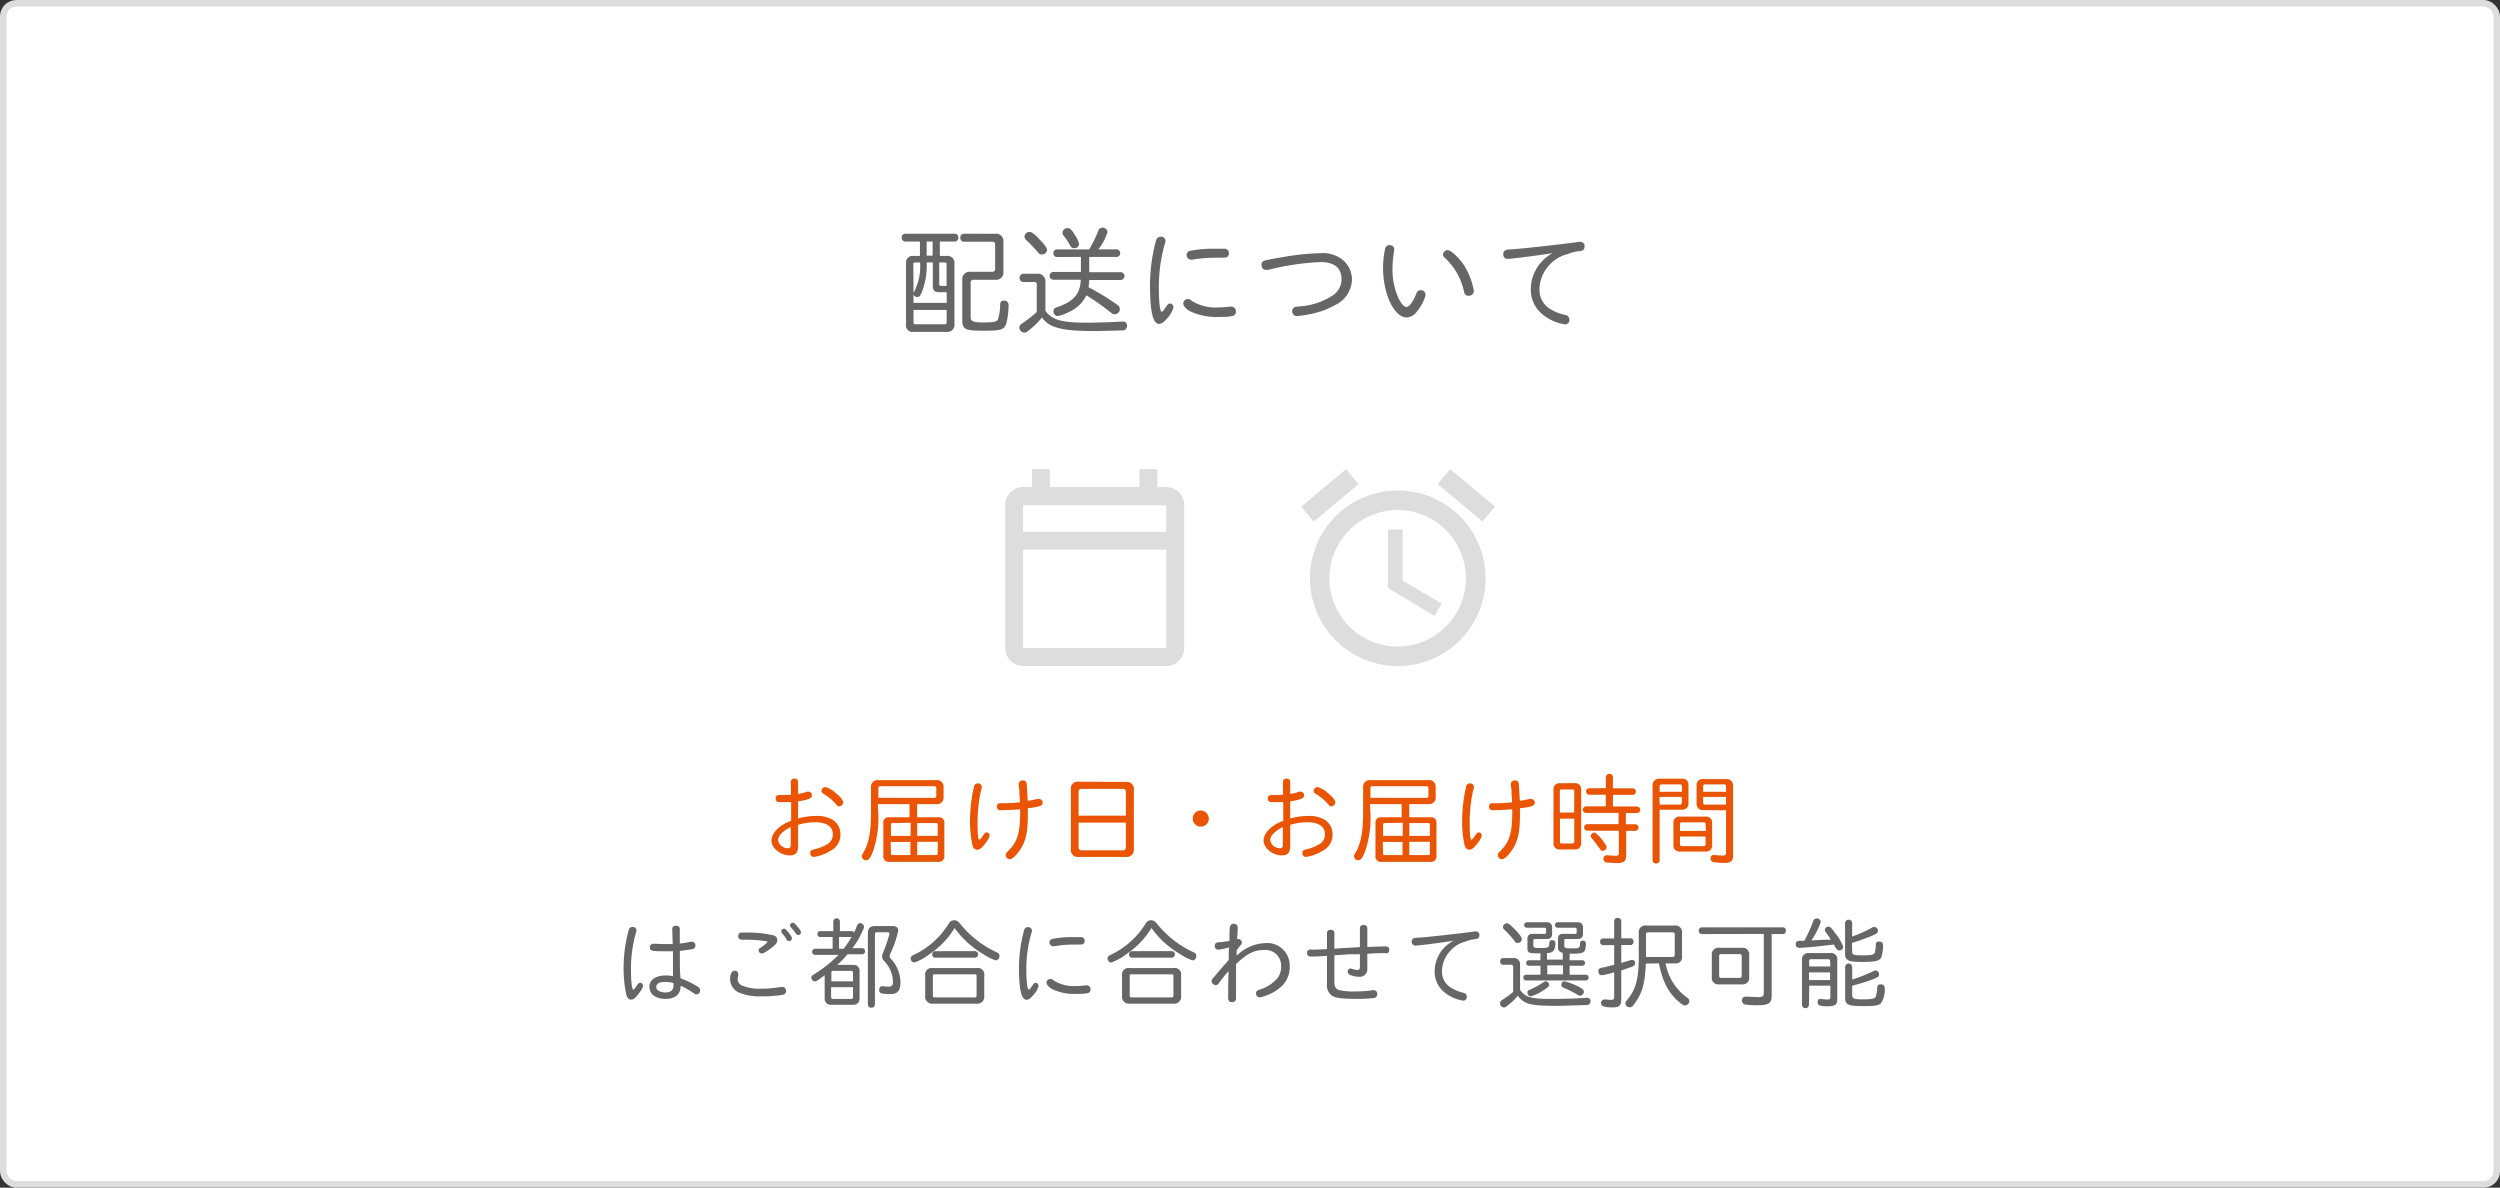 <svg xmlns="http://www.w3.org/2000/svg" viewBox="0 0 381 181"><rect x="0" y="0" width="381" height="181" fill="#333333" stroke="none"/><defs><style>.cls-1{fill:#fff;stroke:#ddd;stroke-miterlimit:10;}.cls-2{fill:#666;}.cls-3{fill:#e95504;}.cls-4{fill:#ddd;}</style></defs><g id="レイヤー_2" data-name="レイヤー 2"><g id="レイヤー_1-2" data-name="レイヤー 1"><rect class="cls-1" x="0.5" y="0.5" width="380" height="180" rx="2"/><path class="cls-2" d="M137.94,36.81a.54.54,0,0,1-.52-.6.54.54,0,0,1,.52-.59h7.6a.53.53,0,0,1,.5.59.54.54,0,0,1-.5.6h-2.31V39h1a1.08,1.08,0,0,1,1.23,1.21v9.16a1.08,1.08,0,0,1-1.21,1.21h-5a1,1,0,0,1-1.17-1.17V40.1A1,1,0,0,1,139.2,39h1V36.81ZM141.22,40a10.89,10.89,0,0,1-.76,4.58c-.27.59-.34.68-.68.68a.56.56,0,0,1-.56-.41v1.31h5.06V44.53h-1.12c-.75,0-1-.23-1-1V40Zm-2,4.63a8.31,8.31,0,0,0,1-4.63h-.76a.24.24,0,0,0-.27.27Zm0,4.52c0,.18.07.25.27.27H144c.18,0,.25-.09.27-.27V47.23h-5.06Zm2-10.19h.91V36.81h-.91Zm1.92,4.21c0,.34.06.4.4.4h.72v-3.3c0-.18-.09-.25-.27-.27h-.85Zm8.52-7.54a1.11,1.11,0,0,1,1.26,1.24V41.4a1.11,1.11,0,0,1-1.24,1.24h-3.3a.39.39,0,0,0-.45.45v5.26c0,.63.4.79,2,.79,1.44,0,2-.11,2.14-.43a7.19,7.19,0,0,0,.35-2.27c0-.42.21-.63.61-.63a.65.65,0,0,1,.68.63,11.92,11.92,0,0,1-.36,2.9c-.36.92-.81,1.06-3.42,1.06-2.84,0-3.28-.2-3.28-1.6V42.68a1.13,1.13,0,0,1,1.26-1.26h3.3a.41.41,0,0,0,.45-.46V37.29a.39.39,0,0,0-.45-.45h-4.32a.57.57,0,0,1-.54-.61.56.56,0,0,1,.54-.61Z"/><path class="cls-2" d="M158,43.34a.32.32,0,0,0-.36-.36H155.9a.64.64,0,0,1,0-1.26H158a1.17,1.17,0,0,1,1.32,1.3v4.34c1,1.4,2.46,1.82,6.44,1.82,1.28,0,4.5-.11,5.24-.18h.15a.59.59,0,0,1,.61.64.69.69,0,0,1-.52.71c-.2,0-3.35.1-4.43.1-5,0-6.94-.5-8-2.07a12.27,12.27,0,0,1-2,1.95c-.45.36-.47.36-.69.36a.79.79,0,0,1-.77-.76c0-.29.11-.43.49-.68A23,23,0,0,0,158,47.56Zm.27-7c.85.83,1.3,1.42,1.3,1.75a.75.75,0,0,1-.78.68c-.3,0-.39,0-.68-.41a22.92,22.92,0,0,0-1.69-1.75.77.77,0,0,1-.29-.56.76.76,0,0,1,.72-.7C157.18,35.33,157.53,35.56,158.3,36.32Zm2.77,2.83a.54.54,0,0,1-.5-.58.52.52,0,0,1,.5-.58H166a19.72,19.72,0,0,0,1.39-2.86.62.62,0,0,1,.61-.45.75.75,0,0,1,.79.67A8.19,8.19,0,0,1,167.39,38h2.85a.59.59,0,0,1,0,1.16H166v2.32h4.85a.6.6,0,0,1,0,1.19H166a8.23,8.23,0,0,1-.11,1.11,36.18,36.18,0,0,1,4.41,2.69.76.76,0,0,1,.36.65.77.77,0,0,1-.78.77c-.25,0-.3,0-.72-.36A37.71,37.71,0,0,0,165.56,45,5.1,5.1,0,0,1,163.88,47a8.43,8.43,0,0,1-2.66,1.17.69.69,0,0,1-.67-.72c0-.37.14-.52.68-.68,2.45-.87,3.39-2,3.48-4.14h-4.23a.6.6,0,0,1,0-1.19h4.25V39.15Zm2.67-3.48a3.68,3.68,0,0,1,.74,1.5.67.67,0,0,1-.74.63c-.31,0-.44-.09-.63-.42a11.93,11.93,0,0,0-1-1.51.52.52,0,0,1-.16-.4.78.78,0,0,1,.77-.73C163,34.74,163.23,34.92,163.74,35.67Z"/><path class="cls-2" d="M178.84,46.85a4,4,0,0,1-1.1,1.8c-.43.51-.74.71-1.12.71-.91,0-1.36-1.88-1.36-5.86a26.86,26.86,0,0,1,.82-6.5c.06-.18.11-.37.13-.45a.72.72,0,0,1,.68-.48.69.69,0,0,1,.74.65,1.9,1.9,0,0,1-.14.54,24,24,0,0,0-.88,6.78c0,2,.18,3.46.41,3.46s.22-.11.76-.84c.21-.33.34-.4.54-.4A.57.57,0,0,1,178.84,46.85Zm2.77-1a7,7,0,0,0,4.11,1,12.2,12.2,0,0,0,1.69-.12.92.92,0,0,1,.29,0,.7.7,0,0,1,.65.77c0,.65-.49.8-2.51.8a9.61,9.61,0,0,1-4.35-.8c-.71-.35-1.16-.86-1.16-1.25a.68.68,0,0,1,.67-.67C181.2,45.54,181.3,45.59,181.61,45.84Zm3.62-6.57a19.23,19.23,0,0,0-3.46.29.81.81,0,0,1-.28,0,.7.7,0,0,1-.65-.74.63.63,0,0,1,.55-.6,17.48,17.48,0,0,1,3.86-.32c.56,0,1.33,0,1.47,0a.64.64,0,0,1,.56.7.6.6,0,0,1-.61.65Z"/><path class="cls-2" d="M204.94,39.88a4,4,0,0,1,1.1,2.81,4.46,4.46,0,0,1-2.52,3.78,12.81,12.81,0,0,1-4,1.43,13.75,13.75,0,0,1-1.82.27.71.71,0,0,1-.77-.76.68.68,0,0,1,.5-.65l.63-.07a10.39,10.39,0,0,0,4.79-1.51,3,3,0,0,0,1.6-2.54c0-1.82-1.06-2.7-3.26-2.7a39.36,39.36,0,0,0-7.94,1.19,2.47,2.47,0,0,1-.34,0c-.39,0-.66-.32-.66-.81a.62.62,0,0,1,.5-.61c.45-.14,2.83-.56,4.19-.76a35.2,35.2,0,0,1,4.29-.36A4.77,4.77,0,0,1,204.94,39.88Z"/><path class="cls-2" d="M217.25,45A6.36,6.36,0,0,1,216,47.38a2.08,2.08,0,0,1-1.63,1c-1.89,0-3.59-3.57-3.59-7.53a14.12,14.12,0,0,1,.31-2.93.65.65,0,0,1,.65-.56.67.67,0,0,1,.75.67,2.48,2.48,0,0,1-.07.46,16.21,16.21,0,0,0-.2,2.49,10.4,10.4,0,0,0,.83,4.28c.45,1,.92,1.53,1.3,1.53s1-.77,1.48-2c.14-.4.34-.56.66-.56A.7.7,0,0,1,217.25,45Zm6-4.34a10.74,10.74,0,0,1,1.36,3.62.74.74,0,0,1-.79.79c-.43,0-.61-.16-.72-.68a9.64,9.64,0,0,0-2.9-5.08.77.77,0,0,1-.29-.54.73.73,0,0,1,.71-.65C221.16,38.12,222.47,39.38,223.27,40.66Z"/><path class="cls-2" d="M236.8,38.55c-1.69.29-6.46.9-7,.9a.65.65,0,0,1-.7-.74.64.64,0,0,1,.39-.61,4.53,4.53,0,0,1,1-.11c1.55-.09,8.55-.88,10.12-1.13a1.06,1.06,0,0,1,.23,0,.63.63,0,0,1,.65.69c0,.46-.23.68-.75.72a6.22,6.22,0,0,0-1.82.45A5.55,5.55,0,0,0,236,40.53,5.45,5.45,0,0,0,234.62,44a3.38,3.38,0,0,0,1.48,3,7.59,7.59,0,0,0,2.43,1,.72.72,0,0,1,.65.7.67.67,0,0,1-.63.74,7,7,0,0,1-3.8-1.82,4.86,4.86,0,0,1-1.46-3.58,6.31,6.31,0,0,1,3.35-5.47Z"/><path class="cls-3" d="M120.51,119.17a.51.51,0,0,1,.56-.51.5.5,0,0,1,.56.51V121a7.73,7.73,0,0,0,1.38-.35.53.53,0,0,1,.23,0,.54.54,0,0,1,.5.57c0,.45-.54.67-2.11.9v2.61a10.53,10.53,0,0,1,2.76-.38,4.57,4.57,0,0,1,2.57.63,2.54,2.54,0,0,1,1.12,2.13,2.68,2.68,0,0,1-1.41,2.49,6.68,6.68,0,0,1-2.65,1,.56.56,0,0,1-.54-.61c0-.32.18-.47.65-.56a6.86,6.86,0,0,0,1.87-.73,1.72,1.72,0,0,0,.92-1.59c0-1.14-1-1.8-2.63-1.8a9.78,9.78,0,0,0-2.66.39V129c0,.94-.4,1.36-1.27,1.36-1.42,0-2.79-1.11-2.79-2.26s1.23-2.39,3-3v-2.86c-.45,0-.74,0-1.13,0s-.67,0-.79,0a.5.5,0,0,1-.44-.52.52.52,0,0,1,.5-.56l.28,0a3.55,3.55,0,0,0,.5,0,9.72,9.72,0,0,0,1.06-.05Zm0,6.87c-1.26.64-1.93,1.33-1.93,2a1.48,1.48,0,0,0,1.49,1.23c.31,0,.44-.16.44-.55Zm6.68-5.31c.77.55,1.32,1.2,1.32,1.54a.66.66,0,0,1-.6.62c-.2,0-.3-.08-.48-.3a7.64,7.64,0,0,0-1.93-1.62.51.51,0,0,1-.31-.45.62.62,0,0,1,.59-.57A3.74,3.74,0,0,1,127.23,120.73Z"/><path class="cls-3" d="M133.86,124a15.72,15.72,0,0,1-.87,5.9c-.41.94-.6,1.2-1,1.2a.63.63,0,0,1-.64-.6c0-.17,0-.17.27-.63.79-1.37,1.12-3.15,1.12-6V120a1,1,0,0,1,1.11-1.11h8.83A1,1,0,0,1,143.8,120v1.44a1,1,0,0,1-1.11,1.11h-2.92v2H143a.81.81,0,0,1,.92.93v4.87a.86.86,0,0,1-1,1h-7.3a.86.86,0,0,1-1-1v-4.87a.81.81,0,0,1,.93-.93h3.06v-2h-4.83Zm8.52-2.41a.28.28,0,0,0,.31-.32v-1.15c0-.21-.1-.3-.31-.3h-8.23c-.2,0-.29.09-.29.28v1.49ZM136,125.44a.2.2,0,0,0-.22.22v1.73h3v-2Zm-.22,4.65c0,.15.06.21.22.22h2.74v-2h-3Zm4-2.7h3.13v-1.73c0-.15-.08-.21-.23-.22h-2.9Zm0,2.92h2.9c.15,0,.21-.07.23-.22v-1.8h-3.13Z"/><path class="cls-3" d="M150.81,127.31c0,.3-.24.72-.82,1.44-.47.56-.74.75-1.07.75s-.57-.22-.71-.64a16.45,16.45,0,0,1-.38-3.8,23.37,23.37,0,0,1,.61-5.18.59.59,0,0,1,.59-.49.57.57,0,0,1,.6.56,2.41,2.41,0,0,1-.14.58,23.25,23.25,0,0,0-.51,4.92c0,1.64.09,2.51.26,2.51s.33-.27.72-.83a.51.51,0,0,1,.42-.27A.44.44,0,0,1,150.81,127.31Zm4.44-7.64a1.88,1.88,0,0,1,0-.19.57.57,0,0,1,.64-.54.54.54,0,0,1,.58.47c0,.18.12,1.84.15,2.62a8.94,8.94,0,0,0,1.47-.27.78.78,0,0,1,.26,0,.56.56,0,0,1,.55.6c0,.43-.42.6-2.26.82,0,.63,0,.71,0,1,0,2.78-.34,4.2-1.35,5.58-.58.78-1.07,1.19-1.41,1.19a.68.68,0,0,1-.62-.63c0-.21.06-.3.41-.65,1.44-1.45,1.81-2.76,1.8-6.33-1.32.09-2,.12-2.64.12a2.06,2.06,0,0,1-.58,0,.53.53,0,0,1-.32-.53.48.48,0,0,1,.54-.52h.22a2.43,2.43,0,0,0,.41,0,18.61,18.61,0,0,0,2.33-.14c0-.49,0-.72-.07-1.15l0-.68Z"/><path class="cls-3" d="M171.58,119.17a1.07,1.07,0,0,1,1.22,1.2v9a1.1,1.1,0,0,1-1.23,1.23H164.4a1.06,1.06,0,0,1-1.2-1.2v-9.07a1.05,1.05,0,0,1,1.2-1.2Zm0,1.51c0-.31-.15-.46-.48-.46h-6.25c-.32,0-.47.15-.47.46v3.63h7.2Zm-7.2,8.43a.43.43,0,0,0,.47.48h6.23a.44.44,0,0,0,.5-.49v-3.74h-7.2Z"/><path class="cls-3" d="M184.23,124.75a1.23,1.23,0,1,1-1.23-1.23A1.26,1.26,0,0,1,184.23,124.75Z"/><path class="cls-3" d="M195.51,119.17a.51.51,0,0,1,.56-.51.5.5,0,0,1,.56.51V121a7.73,7.73,0,0,0,1.38-.35.53.53,0,0,1,.23,0,.54.54,0,0,1,.5.57c0,.45-.54.67-2.11.9v2.61a10.53,10.53,0,0,1,2.76-.38,4.57,4.57,0,0,1,2.57.63,2.54,2.54,0,0,1,1.12,2.13,2.68,2.68,0,0,1-1.41,2.49,6.68,6.68,0,0,1-2.65,1,.56.56,0,0,1-.54-.61c0-.32.18-.47.65-.56a6.86,6.86,0,0,0,1.87-.73,1.72,1.72,0,0,0,.92-1.59c0-1.14-1-1.8-2.63-1.8a9.78,9.78,0,0,0-2.66.39V129c0,.94-.4,1.36-1.27,1.36-1.42,0-2.79-1.11-2.79-2.26s1.23-2.39,3-3v-2.86c-.45,0-.74,0-1.13,0s-.67,0-.79,0a.5.5,0,0,1-.44-.52.52.52,0,0,1,.5-.56l.28,0a3.55,3.55,0,0,0,.5,0,9.72,9.72,0,0,0,1.06-.05Zm0,6.87c-1.26.64-1.93,1.33-1.93,2a1.48,1.48,0,0,0,1.49,1.23c.31,0,.44-.16.44-.55Zm6.68-5.31c.77.55,1.32,1.2,1.32,1.54a.66.66,0,0,1-.6.62c-.2,0-.3-.08-.48-.3a7.64,7.64,0,0,0-1.93-1.62.51.51,0,0,1-.31-.45.62.62,0,0,1,.59-.57A3.74,3.74,0,0,1,202.23,120.73Z"/><path class="cls-3" d="M208.86,124a15.72,15.72,0,0,1-.87,5.9c-.41.94-.6,1.2-1,1.2a.63.63,0,0,1-.64-.6c0-.17,0-.17.27-.63.79-1.37,1.12-3.15,1.12-6V120a1,1,0,0,1,1.11-1.11h8.83A1,1,0,0,1,218.8,120v1.44a1,1,0,0,1-1.11,1.11h-2.92v2H218a.81.81,0,0,1,.92.93v4.87a.86.86,0,0,1-1,1h-7.3a.86.86,0,0,1-1-1v-4.87a.81.81,0,0,1,.93-.93h3.06v-2h-4.83Zm8.52-2.41a.28.28,0,0,0,.31-.32v-1.15c0-.21-.1-.3-.31-.3h-8.23c-.2,0-.29.09-.29.28v1.49ZM211,125.44a.2.2,0,0,0-.22.22v1.73h3v-2Zm-.22,4.65c0,.15.06.21.22.22h2.74v-2h-3Zm4-2.7h3.13v-1.73c0-.15-.08-.21-.23-.22h-2.9Zm0,2.92h2.9c.15,0,.21-.07.23-.22v-1.8h-3.13Z"/><path class="cls-3" d="M225.81,127.31c0,.3-.24.72-.82,1.44-.47.56-.74.75-1.07.75s-.57-.22-.71-.64a16.45,16.45,0,0,1-.38-3.8,23.37,23.37,0,0,1,.61-5.18.59.59,0,0,1,.59-.49.57.57,0,0,1,.6.56,2.41,2.41,0,0,1-.14.58,23.25,23.25,0,0,0-.51,4.92c0,1.64.09,2.51.26,2.51s.33-.27.72-.83a.51.51,0,0,1,.42-.27A.44.44,0,0,1,225.81,127.31Zm4.44-7.64a1.88,1.88,0,0,1,0-.19.57.57,0,0,1,.64-.54.54.54,0,0,1,.58.47c0,.18.12,1.84.15,2.62a8.94,8.94,0,0,0,1.47-.27.78.78,0,0,1,.26,0,.56.56,0,0,1,.55.6c0,.43-.42.6-2.26.82,0,.63,0,.71,0,1,0,2.78-.34,4.2-1.35,5.58-.58.78-1.07,1.19-1.41,1.19a.68.68,0,0,1-.62-.63c0-.21.06-.3.41-.65,1.44-1.45,1.81-2.76,1.8-6.33-1.32.09-2,.12-2.64.12a2.06,2.06,0,0,1-.58,0,.53.53,0,0,1-.32-.53.48.48,0,0,1,.54-.52h.22a2.43,2.43,0,0,0,.41,0,18.61,18.61,0,0,0,2.33-.14c0-.49,0-.72-.07-1.15l0-.68Z"/><path class="cls-3" d="M239.92,119.35a.92.92,0,0,1,1.05,1v8.11a.91.91,0,0,1-1,1h-2.22a.91.91,0,0,1-1-1v-8.1a.9.9,0,0,1,1-1Zm0,1.26c0-.23-.07-.3-.29-.3H238c-.21,0-.28.07-.28.3v3.22h2.18Zm-2.18,7.62c0,.22.07.31.28.31h1.59c.21,0,.31-.1.31-.33v-3.45h-2.18Zm7-9.84a.54.54,0,0,1,1.07,0v1.75h3a.5.5,0,0,1,0,1h-3v1.77h3.66a.5.5,0,0,1,0,1h-1.69v1.71h1.43a.5.5,0,0,1,0,1h-1.38v3.78c0,.81-.37,1.13-1.27,1.13-.56,0-1.45-.05-1.73-.09a.55.55,0,0,1-.46-.57.5.5,0,0,1,.44-.53.56.56,0,0,1,.16,0,11.52,11.52,0,0,0,1.32.07c.32,0,.42-.09.42-.39v-3.42h-4.79a.5.5,0,0,1,0-1h4.75v-1.71h-4.95a.5.5,0,0,1,0-1h3v-1.77h-2.51a.5.5,0,0,1,0-1h2.51Zm-1.12,8.94a10,10,0,0,1,1.13,1.48.54.54,0,0,1-.48.84c-.23,0-.28,0-.48-.33-.41-.57-.87-1.17-1.17-1.53a.56.56,0,0,1-.18-.39.58.58,0,0,1,.57-.52C243.13,126.88,243.24,127,243.58,127.33Z"/><path class="cls-3" d="M252.93,131.11a.49.49,0,0,1-.52.49.5.5,0,0,1-.56-.49V119.75a1,1,0,0,1,1.08-1.08h3.39a.9.9,0,0,1,1,1v2.73a.91.91,0,0,1-1,1h-3.39Zm3.4-11.27c0-.19-.08-.3-.29-.3h-2.78c-.22,0-.33.11-.33.3v.83h3.4Zm-3.4,2.78H256a.28.28,0,0,0,.31-.32v-.85h-3.4Zm7,1.83a.9.9,0,0,1,1,1v3.33a.91.91,0,0,1-1,1h-3.9a.91.91,0,0,1-1-1v-3.33a.89.89,0,0,1,1-1Zm0,1.18a.28.28,0,0,0-.32-.31h-3.26a.28.28,0,0,0-.32.31v1H260Zm-3.9,3a.29.29,0,0,0,.32.32h3.26a.29.29,0,0,0,.32-.32v-1.14h-3.9Zm3.53-5.17a.91.91,0,0,1-1-1v-2.73a.9.9,0,0,1,1-1h3.49a1,1,0,0,1,1.08,1.08v10.53c0,.87-.33,1.17-1.31,1.17a11.47,11.47,0,0,1-1.71-.13.57.57,0,0,1-.42-.57.47.47,0,0,1,.47-.51l.16,0a11.06,11.06,0,0,0,1.22.09c.37,0,.51-.14.51-.47v-6.43Zm3.49-3.6c0-.23-.11-.32-.35-.32h-2.84c-.21,0-.3.09-.3.3v.83h3.49Zm-3.49,2.46c0,.21.09.3.3.3h3.19v-1.17h-3.49Z"/><path class="cls-2" d="M98,150.24c0,.24-.24.66-.83,1.41-.44.54-.65.69-1,.69s-.5-.19-.7-.66a18.57,18.57,0,0,1-.43-4.32,21.36,21.36,0,0,1,.76-5.55c.11-.39.28-.54.63-.54a.54.54,0,0,1,.57.53c0,.1,0,.1-.12.48a20.12,20.12,0,0,0-.72,5.53c0,1.62.15,3,.34,3s.19-.11.62-.71c.2-.27.29-.33.45-.33A.47.47,0,0,1,98,150.24Zm4.45-8.65c0-.33.19-.51.56-.51s.59.18.59.51v2.2a9.76,9.76,0,0,0,1.63-.27,1,1,0,0,1,.19,0,.57.57,0,0,1,0,1.14c-.31.06-.9.14-1.81.26,0,.54,0,1,0,1.23,0,1,0,2,.11,2.95a11.93,11.93,0,0,1,2.63,1.29.63.63,0,0,1,.35.56.6.6,0,0,1-.52.6c-.17,0-.28-.05-.58-.27a11.65,11.65,0,0,0-1.87-1.05c0,1.33-.83,2-2.34,2s-2.42-.77-2.42-1.85,1-1.72,2.5-1.72a4.55,4.55,0,0,1,1.09.12v-.27l0-.89c0-1.27,0-1.47,0-1.87,0-.14,0-.44,0-.78-.58,0-.91,0-1.38,0-1.9,0-2.13-.06-2.13-.61a.5.5,0,0,1,.54-.53h.21c.44,0,.94.05,1.55.05s.76,0,1.17,0Zm.19,8.23a5.66,5.66,0,0,0-1.29-.18c-.84,0-1.34.29-1.34.78s.61.83,1.41.83,1.22-.36,1.22-1.05Z"/><path class="cls-2" d="M119.8,151a.59.59,0,0,1-.54.61,18,18,0,0,1-3.19.23,7.93,7.93,0,0,1-3.51-.6,2.24,2.24,0,0,1-1.29-2c0-.81.26-1.3.68-1.3a.5.5,0,0,1,.56.51,1,1,0,0,1,0,.21,1.32,1.32,0,0,0-.08.49,1.06,1.06,0,0,0,.72,1.07,6.83,6.83,0,0,0,2.88.45,16.28,16.28,0,0,0,3-.26l.23,0A.58.58,0,0,1,119.8,151ZM113,143.21a.55.55,0,0,1-.1-1.08,4.35,4.35,0,0,1,.67,0,16.8,16.8,0,0,1,4.44.45.79.79,0,0,1,.45.76c0,.36-.35.75-1.29,1.41-.61.42-.87.56-1.1.56a.49.49,0,0,1-.46-.5c0-.16.08-.25.33-.4.51-.32,1-.74,1-.86s0-.07-.11-.1a18.16,18.16,0,0,0-3.13-.23,4,4,0,0,0-.57,0Zm7.24-1c.32.41.45.63.45.8a.44.44,0,0,1-.43.41c-.18,0-.26,0-.41-.31a7.67,7.67,0,0,0-.62-.84c-.14-.15-.17-.21-.17-.33a.41.41,0,0,1,.4-.4C119.63,141.5,119.83,141.67,120.22,142.17Zm1.29-1c.37.41.54.7.54.89a.41.41,0,0,1-.4.4c-.18,0-.27-.05-.42-.28a4.19,4.19,0,0,0-.54-.68c-.3-.36-.31-.38-.31-.52a.41.41,0,0,1,.4-.39C121,140.6,121.09,140.71,121.51,141.18Z"/><path class="cls-2" d="M127,140.36a.51.51,0,0,1,1,0v1.54h1.79a.39.39,0,0,1,.36.23,5.65,5.65,0,0,0,.43-1c.13-.32.26-.44.49-.44a.59.59,0,0,1,.6.54c0,.14,0,.26-.32.86a12.25,12.25,0,0,1-1.44,2.41h1.5a.44.44,0,0,1,.42.47.43.43,0,0,1-.42.46h-2.25a15.61,15.61,0,0,1-1.56,1.62H130a.9.9,0,0,1,1,1v4.08a.92.92,0,0,1-1,1h-3.32a.91.91,0,0,1-1-1v-3.49c-1,.73-1.28.93-1.5.93a.6.6,0,0,1-.53-.57c0-.24.06-.3.53-.59a20.51,20.51,0,0,0,3.62-2.89h-3.61a.44.44,0,0,1-.42-.47.43.43,0,0,1,.42-.46h2.7V142.8h-1.9a.42.42,0,0,1-.41-.45.42.42,0,0,1,.41-.45h2Zm3,7.9c0-.21-.11-.3-.32-.3H127c-.21,0-.3.09-.3.3v1.29H130Zm-3.34,3.66c0,.23.09.32.3.32h2.74a.27.27,0,0,0,.3-.3v-1.49h-3.34Zm1.21-7.33h.71a15.44,15.44,0,0,0,1.19-1.79h-1.9Zm8.18-3.46c.53,0,.84.25.84.7a16,16,0,0,1-1.22,3.55,1.17,1.17,0,0,0-.09.33c0,.12,0,.23.22.44a5.3,5.3,0,0,1,1.43,3.52c0,1.32-.43,1.83-1.55,1.83a7.42,7.42,0,0,1-1.29-.1.48.48,0,0,1-.4-.53c0-.34.16-.57.45-.57a.74.74,0,0,1,.2,0,3.78,3.78,0,0,0,.76.06c.53,0,.69-.18.69-.76a4.67,4.67,0,0,0-1.38-3.17,1,1,0,0,1-.28-.67,1.19,1.19,0,0,1,.13-.54,20,20,0,0,0,1-2.93c0-.13-.1-.21-.3-.21h-1.62c-.21,0-.3.1-.3.31v10.7a.49.49,0,0,1-.54.48.49.49,0,0,1-.54-.48V142.23c0-.76.32-1.1,1.07-1.1Z"/><path class="cls-2" d="M141.92,145.22a9,9,0,0,1-2.57,1.47.61.61,0,0,1-.56-.63.5.5,0,0,1,.2-.39,1.45,1.45,0,0,1,.38-.2,12.54,12.54,0,0,0,5.26-4.78.86.86,0,0,1,.76-.44c.4,0,.57.11,1,.6a15.25,15.25,0,0,0,5.54,4.29.59.59,0,0,1,.39.6.61.61,0,0,1-.57.62,7.47,7.47,0,0,1-1.86-.93,14.19,14.19,0,0,1-4.41-4A12.32,12.32,0,0,1,141.92,145.22Zm6.89,2.31A1,1,0,0,1,150,148.7v3.07a1.06,1.06,0,0,1-1.19,1.19h-6.64a1.06,1.06,0,0,1-1.17-1.19V148.7a1,1,0,0,1,1.17-1.17Zm-.25-2.58a.5.5,0,0,1,0,1h-6.05a.46.46,0,0,1-.44-.5.45.45,0,0,1,.44-.49Zm-6.39,6.82c0,.15.06.21.23.23h6.2c.15,0,.21-.08.23-.23v-3.06c0-.15-.08-.21-.23-.22h-6.2c-.15,0-.23.07-.23.22Z"/><path class="cls-2" d="M158.28,150.27a3.35,3.35,0,0,1-.91,1.5c-.37.42-.62.59-.93.59-.77,0-1.15-1.56-1.15-4.88a22,22,0,0,1,.7-5.41c0-.15.09-.32.1-.38a.6.6,0,0,1,.57-.4.58.58,0,0,1,.62.54,1.64,1.64,0,0,1-.12.45,19.74,19.74,0,0,0-.74,5.65c0,1.64.15,2.88.34,2.88s.19-.09.64-.7c.18-.27.28-.33.44-.33A.47.47,0,0,1,158.28,150.27Zm2.31-.84a5.75,5.75,0,0,0,3.42.84,9.94,9.94,0,0,0,1.41-.1.81.81,0,0,1,.24,0,.58.58,0,0,1,.54.64c0,.54-.41.66-2.08.66a8,8,0,0,1-3.63-.66c-.59-.3-1-.72-1-1.05a.55.55,0,0,1,.55-.55C160.25,149.18,160.33,149.22,160.59,149.43Zm3-5.47a15.69,15.69,0,0,0-2.88.24.75.75,0,0,1-.23,0,.57.57,0,0,1-.54-.62.52.52,0,0,1,.46-.49,14.21,14.21,0,0,1,3.21-.27c.46,0,1.11,0,1.23,0a.53.53,0,0,1,.46.58.5.5,0,0,1-.51.54Z"/><path class="cls-2" d="M171.92,145.22a9,9,0,0,1-2.57,1.47.61.61,0,0,1-.56-.63.5.5,0,0,1,.2-.39,1.45,1.45,0,0,1,.38-.2,12.54,12.54,0,0,0,5.26-4.78.86.86,0,0,1,.76-.44c.4,0,.57.11,1,.6a15.25,15.25,0,0,0,5.54,4.29.59.59,0,0,1,.39.6.61.61,0,0,1-.57.62,7.47,7.47,0,0,1-1.86-.93,14.19,14.19,0,0,1-4.41-4A12.32,12.32,0,0,1,171.92,145.22Zm6.89,2.31A1,1,0,0,1,180,148.7v3.07a1.06,1.06,0,0,1-1.19,1.19h-6.64a1.06,1.06,0,0,1-1.17-1.19V148.7a1,1,0,0,1,1.17-1.17Zm-.25-2.58a.5.5,0,0,1,0,1h-6.05a.46.46,0,0,1-.44-.5.45.45,0,0,1,.44-.49Zm-6.39,6.82c0,.15.06.21.23.23h6.2c.15,0,.21-.08.23-.23v-3.06c0-.15-.08-.21-.23-.22h-6.2c-.15,0-.23.07-.23.22Z"/><path class="cls-2" d="M187.23,148a19.78,19.78,0,0,0-1.4,1.74c-.19.28-.34.39-.56.39a.64.64,0,0,1-.62-.59c0-.16,0-.27.29-.54.82-1,1.52-1.8,2.32-2.7,0-1,0-1.6.06-1.92a8.78,8.78,0,0,1-1.65.35.52.52,0,0,1-.54-.56c0-.39.2-.55.63-.57s.87-.09,1.61-.2c0-.75,0-1.88.07-2.13a.6.6,0,0,1,1.19.05.83.83,0,0,1,0,.2c0,.24,0,.52-.09,1.41v.18a.42.42,0,0,1,.14,0,.55.55,0,0,1,.58.53.6.6,0,0,1-.21.43c-.15.17-.33.41-.58.75l0,.15v.27l0,.29v.12a6.52,6.52,0,0,1,4.38-1.92,3.42,3.42,0,0,1,3.7,3.54,4,4,0,0,1-1.71,3.43A7,7,0,0,1,192,152a.57.57,0,0,1-.57-.63c0-.3.12-.42.61-.57a6,6,0,0,0,2.34-1.4,2.78,2.78,0,0,0,.86-2.14,2.38,2.38,0,0,0-2.58-2.48c-1.54,0-2.59.53-4.29,2.15,0,1.48,0,1.75,0,3.28v.87c0,.5,0,.81,0,1a.56.56,0,0,1-.62.64c-.42,0-.58-.21-.58-.72,0-.69,0-1.75.05-3.58Z"/><path class="cls-2" d="M207.25,141.44a.5.5,0,0,1,.56-.47c.35,0,.57.2.57.47v2.88c1.39-.06,2.33-.09,2.66-.09.5,0,.68.15.68.55a.49.49,0,0,1-.25.48,1,1,0,0,1-.39,0c-.53,0-1.4,0-2.48.09h-.22v2.33a1.13,1.13,0,0,1-1.26,1.18,3.78,3.78,0,0,1-1.35-.27.58.58,0,0,1-.38-.52.45.45,0,0,1,.44-.47.85.85,0,0,1,.21.05,3.08,3.08,0,0,0,.81.18c.28,0,.4-.15.4-.48v-1.92l-.48,0-.25,0-.89,0-2.13.15h-.14v4.07c0,.66.18,1,.56,1.2a9.35,9.35,0,0,0,2.69.24,16.87,16.87,0,0,0,2.56-.18.75.75,0,0,1,.23,0,.52.52,0,0,1,.49.57.56.56,0,0,1-.46.61,17.82,17.82,0,0,1-2.51.14c-2.35,0-3.37-.12-3.89-.47a1.89,1.89,0,0,1-.8-1.77v-4.32c-.66.06-1.77.11-2.31.11s-.72-.14-.72-.56a.46.46,0,0,1,.32-.49,1.53,1.53,0,0,1,.51,0c.34,0,1.6-.05,2.2-.09v-2.48c0-.27.23-.46.57-.46s.56.19.56.46v2.42l1.1-.08,1.28-.07,1.38-.09.13,0Z"/><path class="cls-2" d="M221.58,143.36c-1.41.24-5.38.75-5.87.75a.6.6,0,0,1-.25-1.13,3.87,3.87,0,0,1,.84-.09c1.29-.07,7.12-.73,8.43-.94a.76.76,0,0,1,.19,0,.52.52,0,0,1,.54.57c0,.39-.19.57-.63.6a5.67,5.67,0,0,0-1.51.38,4.57,4.57,0,0,0-2.4,1.53,4.51,4.51,0,0,0-1.16,2.92,2.82,2.82,0,0,0,1.24,2.49,6.23,6.23,0,0,0,2,.86.58.58,0,0,1,.54.58.55.55,0,0,1-.52.62,5.86,5.86,0,0,1-3.17-1.52,4.06,4.06,0,0,1-1.21-3,5.24,5.24,0,0,1,2.79-4.56Z"/><path class="cls-2" d="M230.61,147.33c0-.21-.11-.3-.32-.3h-1.21a.47.47,0,0,1-.46-.51.47.47,0,0,1,.46-.51h1.51a.94.94,0,0,1,1.07,1.05v3.8c.81,1.14,1.67,1.38,4.83,1.38,1.34,0,4.51-.09,5.25-.17h.12a.5.5,0,0,1,.54.53.56.56,0,0,1-.52.57c-.55,0-3.47.12-4.57.12-4.1,0-5-.24-6-1.53a9,9,0,0,1-1.73,1.62.57.57,0,0,1-.39.16.62.62,0,0,1-.58-.64c0-.24.09-.36.4-.56a15,15,0,0,0,1.59-1.17Zm.1-5.85c.77.75,1.21,1.35,1.21,1.65a.58.58,0,0,1-.6.57c-.26,0-.32,0-.54-.34a13.06,13.06,0,0,0-1.49-1.65c-.18-.17-.24-.27-.24-.42a.63.63,0,0,1,.58-.58C229.86,140.71,230.05,140.84,230.71,141.48Zm4.07,3.81c-1.82,0-2,0-2-.88V143.1q0-.78.75-.78h1.88c.15,0,.21-.07.22-.22v-.48c0-.15-.07-.21-.22-.23H232.7a.42.42,0,0,1,0-.84h3a.75.75,0,0,1,.84.84v.92a.71.71,0,0,1-.8.79h-1.83a.21.21,0,0,0-.23.23V144c0,.42.12.48,1,.48,1.33,0,1.42-.05,1.44-.83a.38.38,0,0,1,.42-.36c.33,0,.5.15.5.44,0,.76-.23,1.27-.63,1.41a2.32,2.32,0,0,1-.65.1v1h2.4v-1.05a.73.73,0,0,1-.72-.78V143.1c0-.52.24-.78.75-.78h1.87c.15,0,.21-.07.23-.22v-.48c0-.15-.08-.21-.23-.23h-2.67a.42.42,0,0,1,0-.84h3a.75.75,0,0,1,.86.84v.92a.72.72,0,0,1-.8.79h-1.83c-.15,0-.22.08-.22.23V144c0,.47.13.53,1.08.53,1.23,0,1.27,0,1.32-.8a.36.36,0,0,1,.39-.37.45.45,0,0,1,.51.45,4.84,4.84,0,0,1-.12.9c-.15.49-.55.63-1.84.63-.12,0-.28,0-.53,0v1h1.93a.42.42,0,0,1,0,.84h-1.93v1.37h2.5a.4.4,0,0,1,.39.43.41.41,0,0,1-.39.44h-9.16a.41.41,0,0,1-.39-.44.4.4,0,0,1,.39-.43h2.22v-1.37H233a.42.42,0,0,1,0-.84h1.74Zm1.3,4.77c0,.29-.15.42-1.09,1a5.64,5.64,0,0,1-1.68.77.52.52,0,0,1-.52-.57c0-.24.05-.3.45-.47a12.74,12.74,0,0,0,1.84-1c.29-.2.34-.23.5-.23A.54.54,0,0,1,236.08,150.06Zm-.28-1.57h2.4v-1.37h-2.4Zm5,2c.49.29.58.39.58.66a.61.61,0,0,1-.54.59c-.13,0-.19,0-.48-.18a20.22,20.22,0,0,0-2-1c-.32-.14-.41-.24-.41-.45a.51.51,0,0,1,.47-.56A10,10,0,0,1,240.84,150.51Z"/><path class="cls-2" d="M246,140.39a.49.49,0,0,1,.54-.5.51.51,0,0,1,.54.5V143h1.42a.46.46,0,0,1,.45.51.48.48,0,0,1-.45.51h-1.42v2.73l.44-.14.54-.15.45-.13a1.08,1.08,0,0,1,.25-.05.46.46,0,0,1,.43.51c0,.39-.15.47-1.83,1l-.28.09v4.5c0,.85-.35,1.15-1.29,1.15-1.29,0-1.79-.18-1.79-.66a.52.52,0,0,1,.53-.55h.15c.24,0,.61.06.81.06.39,0,.51-.1.51-.45v-3.75a13,13,0,0,1-1.86.45.56.56,0,0,1-.55-.6c0-.33.17-.48.56-.57.23,0,.65-.13,1.45-.33l.4-.09v-3h-1.68a.49.49,0,0,1-.47-.51.47.47,0,0,1,.47-.51H246Zm4.82,6.46c-.11,2.93-.52,4.41-1.59,5.93-.44.63-.56.73-.88.73a.63.63,0,0,1-.64-.6c0-.21,0-.21.43-.73,1.19-1.49,1.61-3.12,1.61-6.41v-3.6a1,1,0,0,1,1.12-1.12h4.35a1,1,0,0,1,1.12,1.11v3.66a.91.91,0,0,1-1,1h-1.5a8.19,8.19,0,0,0,3.28,5.22.65.65,0,0,1,.34.53.7.7,0,0,1-.67.66c-.18,0-.29-.06-.58-.27-1.8-1.38-2.82-3.23-3.39-6.14Zm4.08-1a.3.3,0,0,0,.33-.33v-3.13c0-.21-.1-.3-.31-.3h-3.77c-.21,0-.3.09-.3.3v3.46Z"/><path class="cls-2" d="M259.35,142.35a.48.48,0,0,1-.47-.51.47.47,0,0,1,.47-.51h12.37a.46.46,0,0,1,.45.51.47.47,0,0,1-.45.51H270v9.41c0,1.15-.45,1.44-2.25,1.44a14.34,14.34,0,0,1-1.8-.11.64.64,0,0,1-.48-.64.53.53,0,0,1,.53-.56,1,1,0,0,1,.22,0c.28,0,1.19.07,1.8.07s.78-.12.78-.75v-8.88Zm6.11,2.09a1,1,0,0,1,1.12,1.11v3.34a1,1,0,0,1-1.12,1.13H262a1,1,0,0,1-1.12-1.14v-3.32a1,1,0,0,1,1.12-1.12ZM262,148.7a.29.29,0,0,0,.31.33h2.81a.29.29,0,0,0,.32-.32v-3c0-.21-.11-.3-.32-.3h-2.82c-.21,0-.3.09-.3.3Z"/><path class="cls-2" d="M278.83,142.89l-.57-.81a.5.5,0,0,1,.42-.85c.26,0,.38.12,1.08,1.08a6.63,6.63,0,0,1,1.15,2,.58.58,0,0,1-.58.54c-.29,0-.45-.16-.85-.91-1.68.23-4.54.51-5.22.51-.4,0-.59-.17-.59-.54s.17-.53.58-.53l.73,0a23.52,23.52,0,0,0,1.36-3,.55.55,0,0,1,.53-.41.6.6,0,0,1,.62.53,12.12,12.12,0,0,1-1.43,2.82l.78-.05,1.17-.05.46,0,.52,0Zm-3.14,10.23a.53.53,0,0,1-1.06,0V146.3a.93.93,0,0,1,1.06-1.05h3.2A.93.93,0,0,1,280,146.3v6.06c0,.76-.39,1-1.49,1s-1.5-.13-1.5-.58.17-.54.43-.54h.14a5.65,5.65,0,0,0,.89.08c.4,0,.48-.06.48-.44v-1.66h-3.22Zm3.22-6.64c0-.21-.11-.3-.32-.3H276a.24.24,0,0,0-.28.28v.83h3.22Zm-3.22,2.88h3.22v-1.17h-3.22Zm6.58-4.38c0,.55.16.61,1.59.61s1.75-.1,1.87-.45a5.33,5.33,0,0,0,.14-1.21c0-.29.19-.45.51-.45s.6.18.6.6a5.89,5.89,0,0,1-.26,1.78c-.22.57-.87.74-2.84.74-1.42,0-2-.08-2.32-.33a1,1,0,0,1-.37-.87v-4.74a.5.5,0,0,1,.54-.49.51.51,0,0,1,.54.49v2.07a21,21,0,0,0,3-1.34.7.7,0,0,1,.39-.12.57.57,0,0,1,.54.59c0,.3-.09.39-.84.72a32.39,32.39,0,0,1-3.12,1.12Zm0,6.57c0,.64.23.75,1.59.75s1.85-.09,2-.42a5.11,5.11,0,0,0,.23-1.38.46.46,0,0,1,.51-.48c.42,0,.63.19.63.58a3.59,3.59,0,0,1-.59,2.31c-.36.33-.94.42-2.5.42s-2.22-.07-2.57-.31a1,1,0,0,1-.37-.87v-4.77a.54.54,0,0,1,1.08,0v1.9a23.06,23.06,0,0,0,3.21-1.27.88.88,0,0,1,.36-.11.56.56,0,0,1,.51.57c0,.35-.09.44-.87.75s-1.76.62-3.21,1Z"/><path class="cls-4" d="M177.74,74.23h-1.36V71.5h-2.73v2.73H160V71.5h-2.72v2.73h-1.37A2.72,2.72,0,0,0,153.2,77V98.77a2.73,2.73,0,0,0,2.72,2.73h21.82a2.74,2.74,0,0,0,2.73-2.73V77A2.73,2.73,0,0,0,177.74,74.23Zm0,24.54H155.92v-15h21.82Zm0-17.72H155.92V77h21.82Z"/><path class="cls-4" d="M213.77,80.7h-2.23v8.91l7.06,4.24L219.71,92l-5.94-3.52ZM221,71.5l6.84,5.71-1.9,2.28-6.85-5.71Zm-15.86,0,1.9,2.28-6.84,5.71-1.91-2.28ZM213,74.75A13.38,13.38,0,1,0,226.4,88.13,13.38,13.38,0,0,0,213,74.75Zm0,23.78a10.4,10.4,0,1,1,10.4-10.4A10.41,10.41,0,0,1,213,98.53Z"/></g></g></svg>